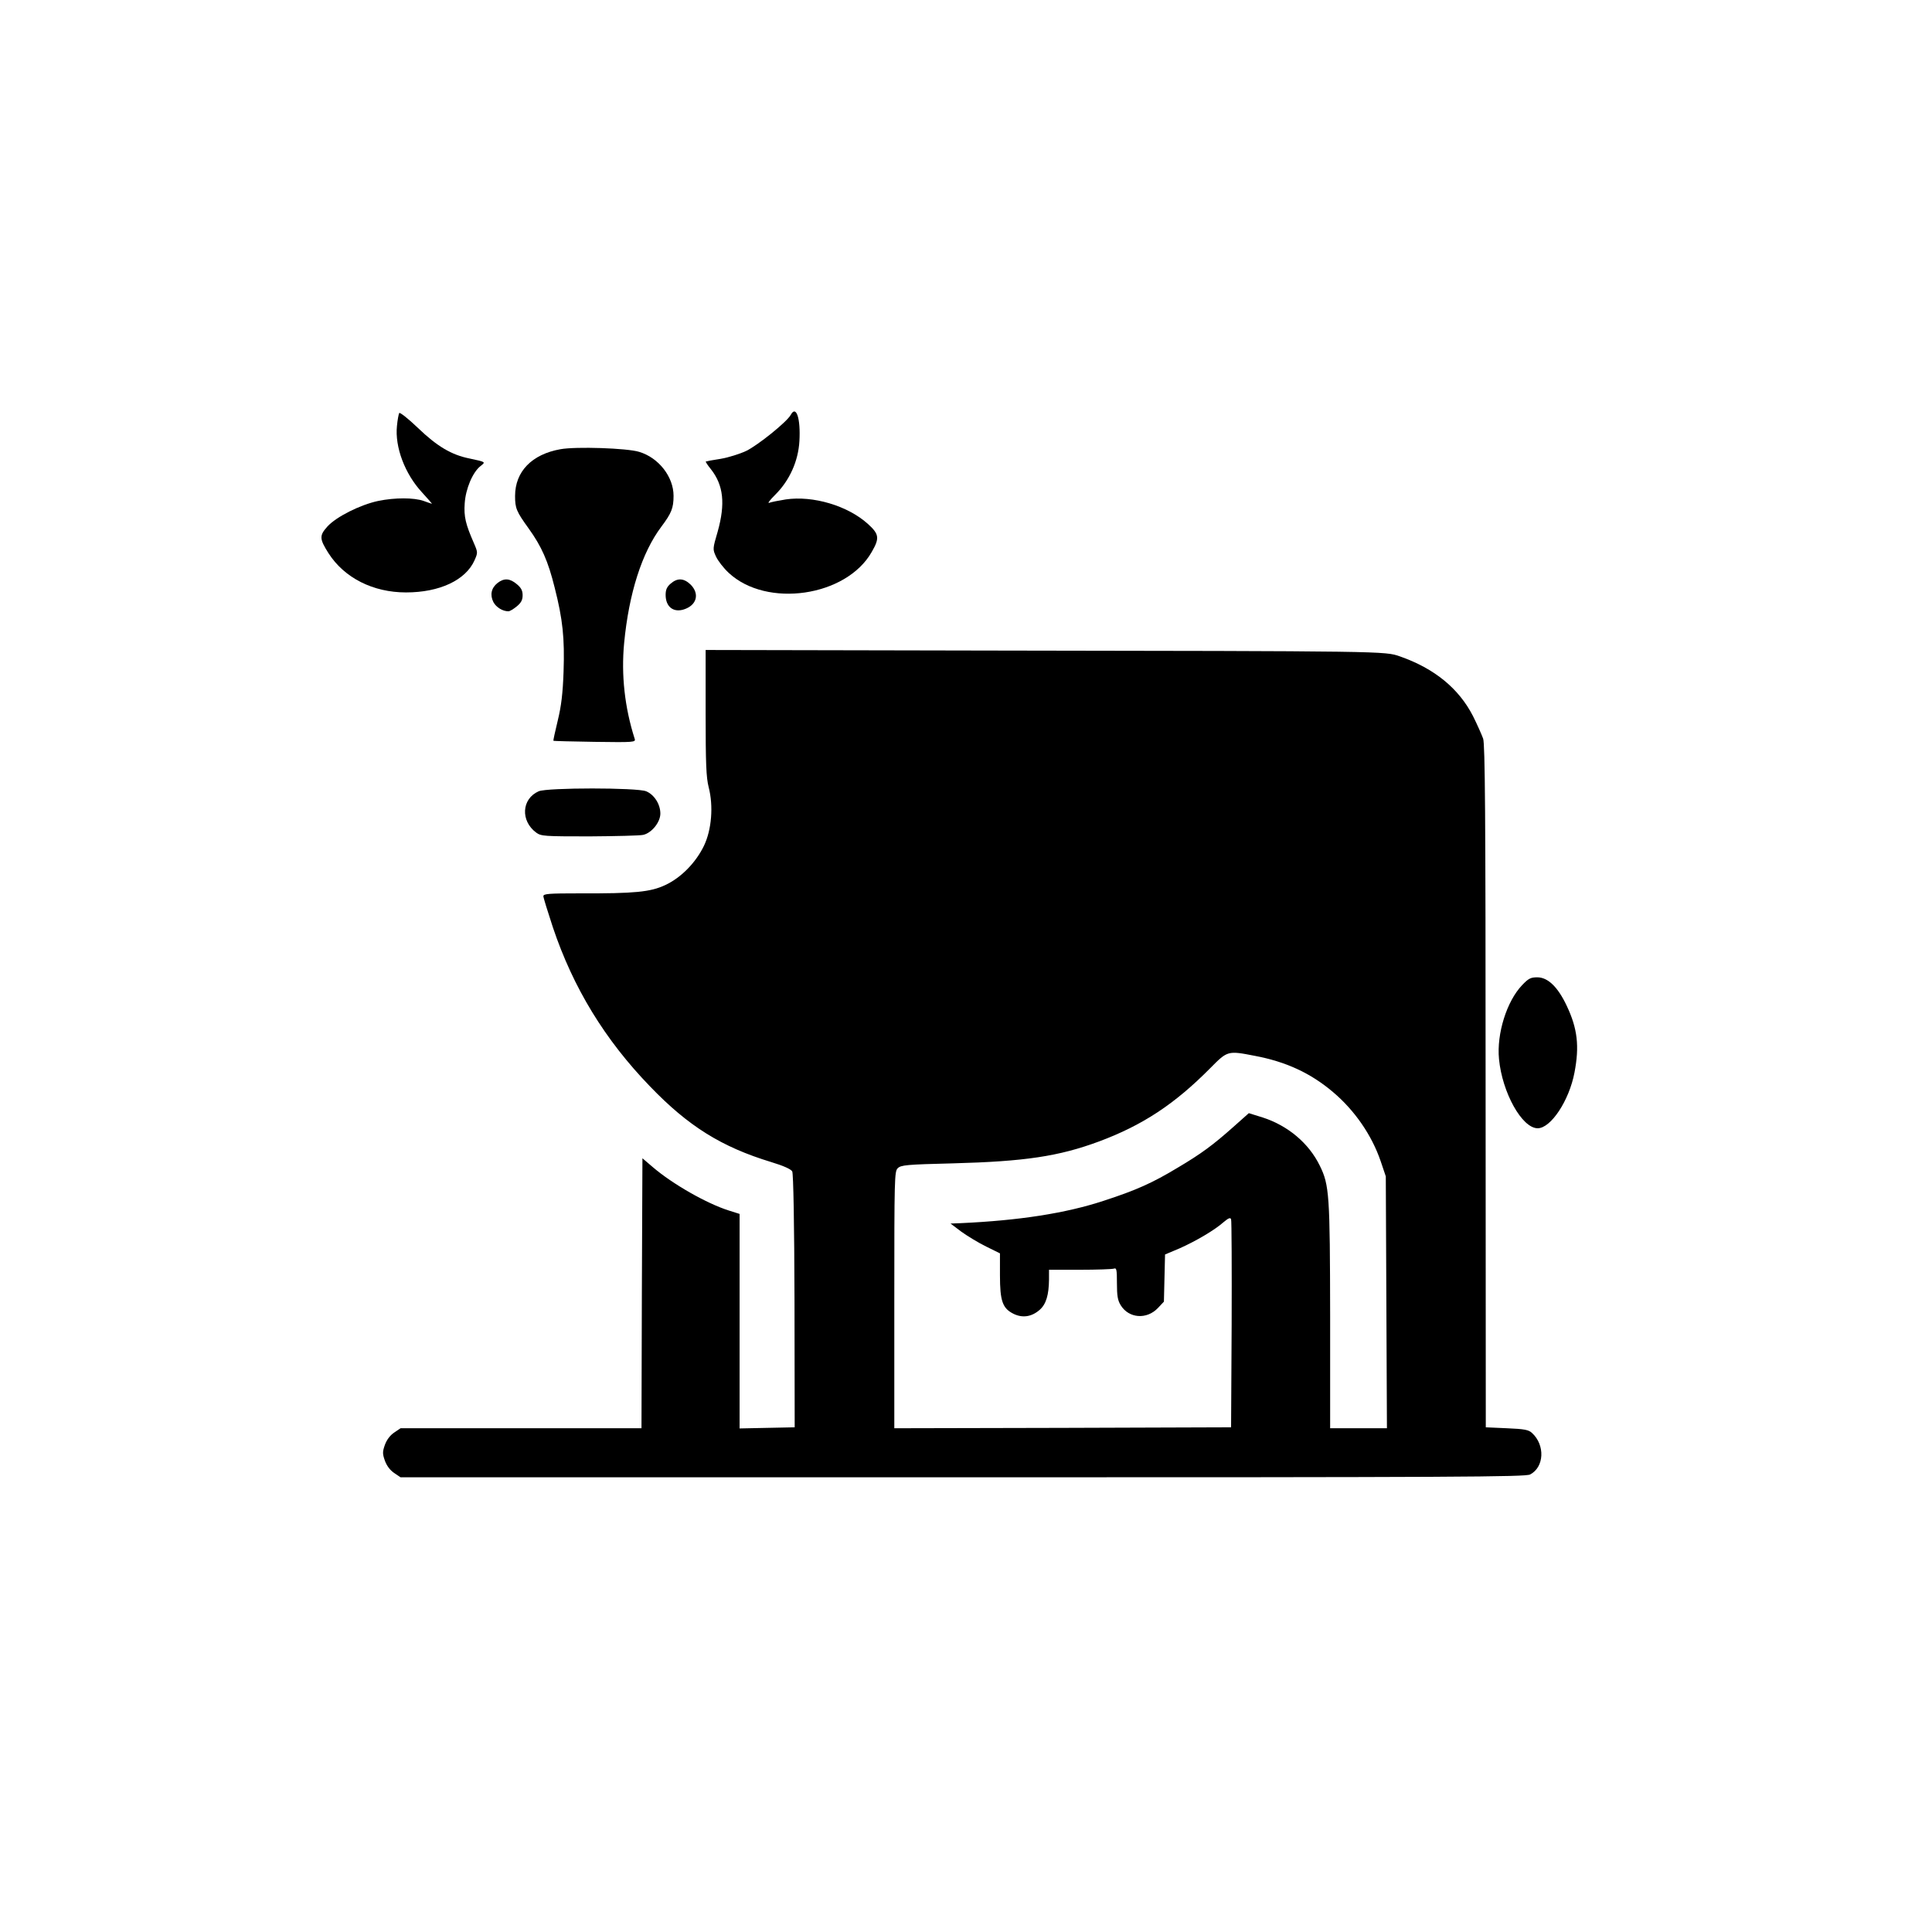 <?xml version="1.0" standalone="no"?>
<!DOCTYPE svg PUBLIC "-//W3C//DTD SVG 20010904//EN"
 "http://www.w3.org/TR/2001/REC-SVG-20010904/DTD/svg10.dtd">
<svg version="1.0" xmlns="http://www.w3.org/2000/svg"
 width="1024pt" height="1024pt" viewBox="0 0 1024 1024"
 preserveAspectRatio="xMidYMid meet">

<g transform="translate(0,1024) scale(0.1,-0.1)"
fill="#000000" stroke="none">
<path d="M2116 8051 c-3 -5 -9 -36 -12 -68 -12 -112 42 -255 133 -353 30 -33
54 -60 52 -60 -2 0 -22 7 -44 15 -52 18 -152 18 -240 0 -95 -20 -223 -84 -270
-136 -43 -48 -42 -65 6 -141 84 -131 236 -208 411 -208 178 0 316 65 363 170
18 41 18 42 -4 93 -43 98 -53 139 -48 209 5 77 42 165 84 198 28 22 29 21 -59
40 -95 19 -171 64 -273 162 -51 49 -96 84 -99 79z"/>
<path d="M4191 8041 c-20 -37 -174 -161 -236 -191 -34 -16 -95 -35 -136 -42
-41 -6 -76 -13 -78 -14 -2 -2 10 -20 27 -41 67 -85 77 -183 36 -330 -27 -92
-27 -94 -9 -133 10 -22 40 -61 67 -86 201 -188 623 -127 758 110 43 74 40 95
-21 150 -107 96 -290 150 -434 129 -38 -6 -78 -14 -88 -18 -11 -4 4 15 33 44
75 75 121 177 127 283 7 120 -17 193 -46 139z"/>
<path d="M2970 7859 c-151 -27 -240 -118 -240 -248 0 -65 7 -82 72 -172 69
-96 103 -173 138 -314 43 -169 53 -268 47 -445 -4 -115 -12 -182 -31 -260 -14
-57 -24 -105 -23 -106 1 -2 100 -4 219 -6 208 -3 218 -2 212 16 -53 166 -72
338 -56 507 25 263 94 480 197 617 54 72 65 99 65 164 0 101 -79 202 -182 233
-64 20 -336 29 -418 14z"/>
<path d="M2637 7150 c-33 -26 -41 -63 -22 -101 15 -28 49 -49 80 -49 7 0 27
12 44 26 23 19 31 34 31 59 0 25 -8 40 -31 59 -37 31 -67 33 -102 6z"/>
<path d="M3555 7147 c-20 -17 -27 -32 -27 -60 0 -63 41 -95 97 -77 68 22 84
82 36 131 -36 35 -70 37 -106 6z"/>
<path d="M3740 6463 c0 -273 3 -343 16 -395 26 -100 16 -226 -25 -311 -43 -89
-121 -169 -205 -208 -79 -37 -161 -45 -453 -44 -165 0 -193 -2 -193 -15 0 -8
23 -82 50 -164 108 -322 276 -597 516 -845 202 -210 378 -320 641 -400 66 -20
106 -38 112 -50 6 -11 11 -277 12 -687 l1 -669 -146 -3 -146 -3 0 569 0 568
-57 18 c-117 37 -298 140 -403 230 l-55 47 -3 -715 -2 -716 -639 0 -638 0 -34
-23 c-22 -15 -39 -38 -49 -65 -13 -37 -13 -47 0 -84 10 -27 27 -50 49 -65 l34
-23 2979 0 c2643 0 2982 2 3008 15 75 39 80 156 10 220 -18 17 -40 21 -133 25
l-112 5 -1 1805 c0 1455 -3 1813 -13 1845 -8 22 -32 76 -54 120 -75 146 -204
252 -387 316 -80 28 -67 28 -2188 31 l-1492 3 0 -332z m2910 -1819 c165 -31
296 -91 415 -192 115 -97 206 -229 253 -367 l27 -80 3 -667 3 -668 -150 0
-151 0 0 593 c-1 644 -4 696 -55 799 -58 119 -169 212 -302 255 l-74 23 -82
-73 c-108 -96 -170 -142 -295 -216 -134 -81 -222 -120 -391 -175 -203 -67
-451 -105 -760 -119 l-53 -2 57 -43 c32 -23 91 -59 132 -79 l73 -36 0 -116 c0
-138 14 -176 73 -205 48 -23 96 -15 138 22 34 30 48 79 49 160 l0 52 164 0
c90 0 171 3 180 6 14 5 16 -5 16 -77 0 -67 4 -91 20 -117 43 -70 138 -77 197
-15 l32 34 3 125 3 125 76 32 c88 39 188 98 235 140 25 21 35 25 39 15 3 -7 4
-258 3 -558 l-3 -545 -892 -3 -893 -2 0 680 c0 648 1 681 18 698 17 17 46 20
293 26 380 10 561 37 774 116 231 86 401 198 590 389 91 92 92 93 235 65z"/>
<path d="M2855 6046 c-91 -40 -97 -157 -13 -219 26 -19 43 -20 282 -20 140 1
268 4 285 8 45 10 91 67 91 113 0 49 -32 100 -75 118 -48 20 -525 20 -570 0z"/>
<path d="M8067 5018 c-81 -85 -135 -257 -122 -391 17 -178 122 -367 205 -367
70 0 167 147 195 295 27 140 16 234 -41 354 -47 100 -100 151 -156 151 -35 0
-47 -6 -81 -42z"/>
</g>
</svg>
